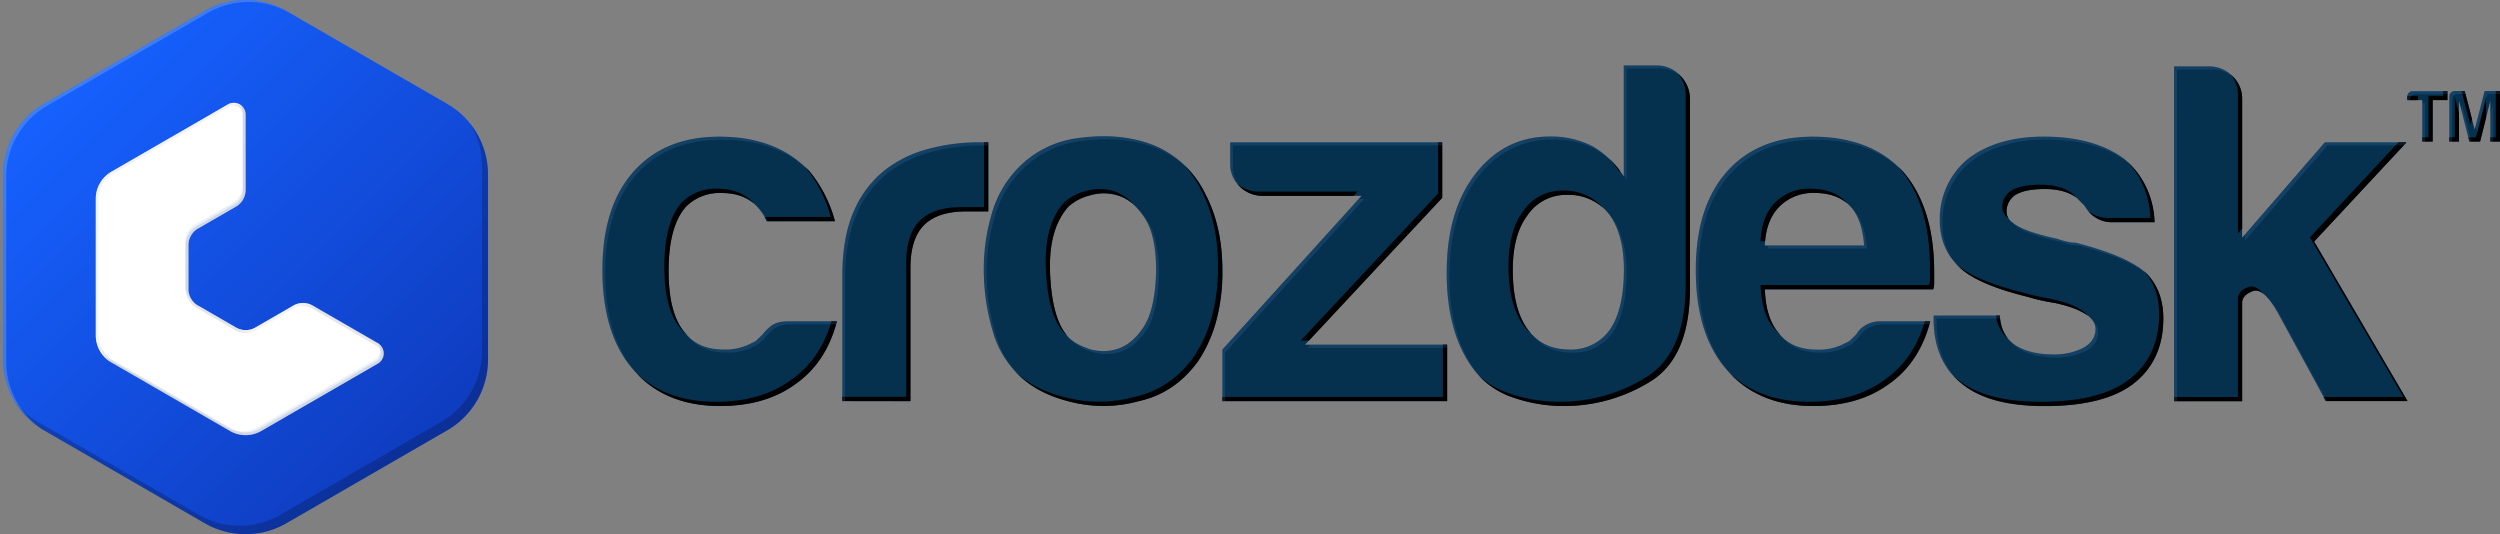 <svg xmlns="http://www.w3.org/2000/svg" width="849" height="181.41" data-name="Layer 1"><rect width="100%" height="100%" fill="#808080" stroke="none"/><defs><linearGradient id="a" x1="20.79" x2="176.31" y1="28.08" y2="183.6" gradientUnits="userSpaceOnUse"><stop offset="0" stop-color="#1661ff"/><stop offset=".86" stop-color="#0e39ba"/></linearGradient></defs><path d="M267.69 109.13h16.52q-3.63 13.88-13.87 21.15-10.24 7.6-25.78 7.6-18.83 0-29.4-12.23-10.59-11.9-10.58-34 0-21.15 10.25-33 10.56-12.22 29.4-12.23 19.83 0 30.73 11.9a45.1 45.1 0 0 1 8.59 16.85h-23.13a19.5 19.5 0 0 0-3.3-5q-4.31-4.62-12.23-4.62A16.1 16.1 0 0 0 233 70.14q-6 6.61-5.95 21.81t5.95 21.48q4.29 5.28 12.89 5.28a18.75 18.75 0 0 0 9.58-2.31 4.5 4.5 0 0 0 1.81-1.16l1.82-1.81a14.6 14.6 0 0 1 2.65-2.65q1.98-1.65 5.94-1.65M286.05 136.23V93.6q0-12.88 3.8-21.64a35.7 35.7 0 0 1 10.4-14A40.8 40.8 0 0 1 315 50.65a65.3 65.3 0 0 1 17.34-2.32h3.31v23.46H328q-9.58 0-14.21 4.63T309.18 91v45.27ZM347 128.3a32.7 32.7 0 0 1-9.91-16 73.8 73.8 0 0 1-3-21 66.4 66.4 0 0 1 2.47-17.84 36.8 36.8 0 0 1 7.77-14.87 34.28 34.28 0 0 1 22.14-11.73Q380.07 45 391 49a33.7 33.7 0 0 1 18.5 17.19q5.63 10.91 5.62 25.44a62.9 62.9 0 0 1-2.31 18.17 46.8 46.8 0 0 1-5.95 12.89q-7.93 10.9-20.16 13.55a45 45 0 0 1-22 .49q-11.07-2.48-17.7-8.43m15.86-58.16q-6.93 7.6-6.27 22.64t5.61 21c1.32 1.76 3.64 3.25 6.94 4.46a15.8 15.8 0 0 0 10.08.33q5.11-1.48 9.09-7.44T392.62 92q0-11.9-3.8-17.84t-8.75-7.6a16.1 16.1 0 0 0-9.92-.17 17.2 17.2 0 0 0-7.27 3.75ZM415.12 136.23v-17.52l47.25-52.2H429a11.13 11.13 0 0 1-7.94-3.14 10.3 10.3 0 0 1-3.3-7.77v-7.27h72v18.84l-46.56 49.89h48.25v19.17Z" style="fill:#05314f"/><path d="M551.43 22.23h11.24a10.6 10.6 0 0 1 7.93 3.47 11 11 0 0 1 3.3 7.76V97.9q0 23.46-13.55 31.72a55.4 55.4 0 0 1-29.41 8.26 52 52 0 0 1-16.85-2.81 27.67 27.67 0 0 1-13.21-9.07q-9.58-12.21-9.59-33.37 0-20.82 9.59-33.37 9.9-12.89 25.44-12.89a30.84 30.84 0 0 1 14.54 3.31 31.4 31.4 0 0 1 10.57 10.22Zm-37.67 69.39q0 13.22 5 20.15t14.21 6.94a16.06 16.06 0 0 0 13.87-6.94q4.63-6.93 4.63-20.15 0-11.9-5-18.84a17.25 17.25 0 0 0-14.2-6.6 15.76 15.76 0 0 0-13.55 6.94q-4.97 6.6-4.96 18.5M639 109.13h16.52q-3.63 13.88-13.87 21.15-10.25 7.6-25.78 7.6-18.83 0-29.4-12.23-10.59-11.9-10.58-34 0-21.15 10.25-33 10.56-12.22 29.4-12.23 19.83 0 30.73 11.9 10.57 12.23 10.58 34v3.63a5.9 5.9 0 0 1-.33 2.32h-57.18q.33 10.24 5 15.2 4.29 5.28 12.89 5.28a18.75 18.75 0 0 0 9.58-2.31 4.5 4.5 0 0 0 1.81-1.16l1.82-1.81a7.2 7.2 0 0 1 2.48-2.65 9.85 9.85 0 0 1 6.08-1.69m-39.66-25.77h33.71q-.67-8.92-4.63-13.22-4.3-4.62-12.23-4.62a16.1 16.1 0 0 0-11.89 4.62q-4.63 4.64-4.96 13.22M656.69 107.15h22.47q.32 6.61 5 9.91 4.95 3.31 13.22 3.31a21.2 21.2 0 0 0 10.24-2.32c2.64-1.54 4-3.63 4-6.28q0-5.94-13.88-8.92a63 63 0 0 1-8.92-2q-17.52-4.29-23.46-10.24-6.62-6-6.61-15.86a26.32 26.32 0 0 1 9.5-20.75q9.91-7.59 25.77-7.6 17.19 0 27.43 7.6 9.59 8.27 10.24 21.48h-14.21a10.5 10.5 0 0 1-9.58-5.62l-2.64-2.64q-4-3-10.91-3c-4.4 0-7.71.66-9.91 2a6.66 6.66 0 0 0-3 5.94q0 5.3 17.18 8.93a36 36 0 0 0 3.47 1 13 13 0 0 0 2.81.33q16.85 4.29 23.46 9.91 6.27 5.94 6.28 15.86 0 14.55-10.58 22.47-9.92 7.27-29.74 7.27-18.83 0-28.08-7.6-9.59-7.61-9.58-22.14ZM761.43 48.33v32.39l28.09-32.39h27.75L785.88 82l31.72 54.19h-27.75l-16.2-29.74q-4.95-8.92-8.59-7.6t-3.63 4v33.38H738.3V22.56h11.89a10.88 10.88 0 0 1 7.94 3.3 10.47 10.47 0 0 1 3.3 7.6ZM822.6 48.07V34h-5.08v-1.24a1.79 1.79 0 0 1 1.8-1.79h11.83v3h-5v14.1ZM831.8 48.07V32.76a1.72 1.72 0 0 1 .52-1.27 1.9 1.9 0 0 1 1.27-.57H837L840.4 44l3.38-13.08H849v17.15h-3.28V34.25l-3.48 13.82h-3.63l-3.53-13.82v13.82Z" style="fill:#05314f"/><path d="m69.54 3.72-54.6 31.54a27.74 27.74 0 0 0-13.85 24v62.87a27.72 27.72 0 0 0 13.85 24l54.6 31.55a27.72 27.72 0 0 0 27.74 0l54.6-31.55a27.7 27.7 0 0 0 13.86-24V59.27a27.73 27.73 0 0 0-13.86-24L97.28 3.72a27.72 27.72 0 0 0-27.74 0" style="fill:url(#a)"/><path d="m78.11 146.36-40.29-23.28a10.6 10.6 0 0 1-5.29-9.17V67.5a10.6 10.6 0 0 1 5.29-9.17L77.34 35.5a4 4 0 0 1 6.07 3.5v25.5a6.56 6.56 0 0 1-3.27 5.67l-12.89 7.44A6.53 6.53 0 0 0 64 83.28v14.84a6.53 6.53 0 0 0 3.27 5.67l12.89 7.45a6.55 6.55 0 0 0 6.55 0l12.89-7.45a6.53 6.53 0 0 1 6.54 0l22.1 12.73a4 4 0 0 1 0 7l-39.53 22.84a10.62 10.62 0 0 1-10.6 0" style="fill:#fff"/><path d="M159.68 42a27.74 27.74 0 0 1 4 14.39v62.87a27.72 27.72 0 0 1-13.85 24l-54.6 31.55a27.72 27.72 0 0 1-27.74 0l-54.6-31.55a27.5 27.5 0 0 1-7.8-6.72 27.6 27.6 0 0 0 9.82 9.62l54.6 31.55a27.72 27.72 0 0 0 27.74 0l54.6-31.55a27.7 27.7 0 0 0 13.86-24V59.27A27.72 27.72 0 0 0 159.68 42" style="opacity:.21"/><g style="opacity:.15"><path d="M128.67 116.82a4 4 0 0 1-1.54 5.43l-39.51 22.83a10.6 10.6 0 0 1-10.59 0L36.74 121.8a10.6 10.6 0 0 1-2.19-1.67 10.8 10.8 0 0 0 3.27 3l40.29 23.28a10.62 10.62 0 0 0 10.6 0l39.51-22.83a4 4 0 0 0 .45-6.76M82.32 37.72v25.5a6.53 6.53 0 0 1-3.27 5.67l-12.89 7.45A6.56 6.56 0 0 0 62.89 82v14.85A6.56 6.56 0 0 0 65 101.7a6.56 6.56 0 0 1-1-3.58V83.28a6.53 6.53 0 0 1 3.27-5.67l12.89-7.44a6.53 6.53 0 0 0 3.27-5.67V39a4 4 0 0 0-1.57-3.2 3.93 3.93 0 0 1 .46 1.92" style="fill:#669dea"/></g><path d="M79.36 35.88A3.13 3.13 0 0 1 82.48 39v25.5a5.62 5.62 0 0 1-2.8 4.86l-12.9 7.45a7.5 7.5 0 0 0-3.73 6.47v14.84a7.5 7.5 0 0 0 3.73 6.48l12.89 7.45a7.49 7.49 0 0 0 7.48 0l12.9-7.45a5.63 5.63 0 0 1 5.6 0l22.1 12.74a3.11 3.11 0 0 1 0 5.39l-39.51 22.82a9.69 9.69 0 0 1-9.66 0l-40.29-23.28a9.69 9.69 0 0 1-4.82-8.36V67.5a9.67 9.67 0 0 1 4.82-8.36L77.81 36.3a3.1 3.1 0 0 1 1.55-.42m0-.93a4 4 0 0 0-2 .55L37.83 58.33a10.59 10.59 0 0 0-5.3 9.17v46.41a10.59 10.59 0 0 0 5.3 9.17l40.29 23.28a10.58 10.58 0 0 0 10.59 0l39.51-22.83a4 4 0 0 0 0-7l-22.1-12.73a6.47 6.47 0 0 0-3.27-.88 6.6 6.6 0 0 0-3.27.88l-12.89 7.45a6.53 6.53 0 0 1-6.55 0l-12.89-7.45A6.56 6.56 0 0 1 64 98.12V83.28a6.56 6.56 0 0 1 3.27-5.67l12.89-7.44a6.53 6.53 0 0 0 3.27-5.67V39a4 4 0 0 0-4-4Z" style="opacity:.1"/><g style="opacity:.5"><path d="m80.21 111.24-12.64-7.3a7 7 0 0 0 .89.61L81.35 112a6.55 6.55 0 0 0 6.55 0l12.89-7.45a6.53 6.53 0 0 1 6.54 0L129 117a3.8 3.8 0 0 0-.71-.52l-22.1-12.73a6.53 6.53 0 0 0-6.54 0l-12.89 7.45a6.55 6.55 0 0 1-6.55.04M33.67 114.67V68.26A10.59 10.59 0 0 1 39 59.09l39.48-22.83a4 4 0 0 1 3.68-.19 4 4 0 0 0-4.82-.57L37.82 58.33a10.6 10.6 0 0 0-5.29 9.17v46.41a10.61 10.61 0 0 0 5.26 9.15 10.59 10.59 0 0 1-4.12-8.39" style="fill:#fff"/></g><path d="M2.11 122.8V59.93A27.73 27.73 0 0 1 16 35.92L70.57 4.38a27.72 27.72 0 0 1 27.74 0l54.6 31.54.62.38c-.54-.37-1.08-.71-1.65-1L97.28 3.72a27.72 27.72 0 0 0-27.74 0l-54.6 31.54a27.74 27.74 0 0 0-13.85 24v62.87a27.7 27.7 0 0 0 13.23 23.63A27.71 27.71 0 0 1 2.11 122.8" style="fill:#669dea;opacity:.5"/><path d="M273.52 56.81a45.3 45.3 0 0 1 8.6 16.85h-22.46c.25.45.51.93.76 1.44h23.13A45.1 45.1 0 0 0 275 58.25a34 34 0 0 0-1.78-1.81c.07.12.19.24.3.37M233.27 113.74l-.27-.31q-6-6.27-5.95-21.48T233 70.14a16.1 16.1 0 0 1 11.89-4.62q7.06 0 11.24 3.67c-.15-.17-.3-.34-.45-.49q-4.31-4.62-12.23-4.62a16.1 16.1 0 0 0-11.89 4.62q-5.94 6.61-5.95 21.81t5.95 21.49a13.5 13.5 0 0 0 1.71 1.74M282.37 109.13q-3.76 12.87-13.47 19.71-10.25 7.6-25.77 7.6-16.73 0-26.92-9.63 10.44 11.07 28.35 11.07 15.52 0 25.78-7.6 10.23-7.26 13.87-21.15ZM334.17 48.33v22h-7.6q-9.58 0-14.21 4.62t-4.62 14.54v45.27h-21.69v1.44h23.13V91q0-9.92 4.62-14.54t14.2-4.67h7.6V48.33ZM360.78 112.32a9.6 9.6 0 0 0 1.58 1.61l-.14-.17q-5-6-5.61-21t6.27-22.64a17.2 17.2 0 0 1 7.27-3.8 16.1 16.1 0 0 1 9.92.17 13.9 13.9 0 0 1 4.87 2.91 14.77 14.77 0 0 0-6.31-4.35 16.1 16.1 0 0 0-9.92-.17 17.2 17.2 0 0 0-7.27 3.8q-6.93 7.6-6.27 22.64t5.61 21"/><path d="M409.47 66.18A34.8 34.8 0 0 0 402 55.9a35.5 35.5 0 0 1 6 8.84q5.63 10.91 5.62 25.44a62.9 62.9 0 0 1-2.31 18.17 46.5 46.5 0 0 1-5.95 12.89q-7.93 10.9-20.16 13.55a45 45 0 0 1-22 .49q-11.07-2.47-17.68-8.42l-.88-.79a31 31 0 0 0 2.36 2.23q6.62 5.94 17.68 8.42a45 45 0 0 0 22-.49q12.22-2.65 20.16-13.55a46.8 46.8 0 0 0 5.95-12.89 62.9 62.9 0 0 0 2.31-18.17q-.01-14.53-5.63-25.44M427.56 65.07a11.07 11.07 0 0 1-7.39-2.66 11 11 0 0 0 .89 1 11.13 11.13 0 0 0 7.94 3.1h30.63l1.3-1.44ZM488.36 65.73l-46.6 49.89h2.79l45.24-48.45V48.33h-1.43zM490.01 117.06v17.73h-74.89v1.44h76.33v-19.17zM519.9 113.26a18 18 0 0 1-1.18-1.49q-5-6.93-5-20.15 0-11.9 5-18.5a15.76 15.76 0 0 1 13.55-6.94 17.43 17.43 0 0 1 12.05 4.32 17.26 17.26 0 0 0-13.49-5.76 15.76 15.76 0 0 0-13.55 6.94q-4.95 6.61-5 18.5 0 13.21 5 20.16a17.6 17.6 0 0 0 2.62 2.92"/><path d="M570.6 25.7a12 12 0 0 0-1-.91 10.82 10.82 0 0 1 2.86 7.21v64.46q0 23.46-13.55 31.72a55.4 55.4 0 0 1-29.4 8.26 52.1 52.1 0 0 1-16.86-2.81 28.7 28.7 0 0 1-10.42-6.06 28.1 28.1 0 0 0 11.86 7.5 52 52 0 0 0 16.85 2.81 55.4 55.4 0 0 0 29.41-8.26q13.54-8.27 13.55-31.72V33.46a11 11 0 0 0-3.3-7.76"/><path d="M550 58.46v-.64a30 30 0 0 0-3.57-4 31 31 0 0 1 3.57 4.64M646.26 58.25c-.57-.63-1.17-1.23-1.79-1.81.12.12.24.24.35.37Q655.4 69 655.4 90.84v3.64a5.8 5.8 0 0 1-.33 2.31H597.9q.33 10.24 5 15.2a13.5 13.5 0 0 0 1.71 1.75l-.27-.31q-4.63-5-5-15.2h57.17a5.9 5.9 0 0 0 .33-2.32v-3.63q0-21.81-10.58-34.03M604.3 70.14a16.1 16.1 0 0 1 11.89-4.62q6.94 0 11.1 3.54l-.29-.36q-4.29-4.62-12.22-4.62a16.1 16.1 0 0 0-11.9 4.62q-4.64 4.64-5 13.22h1.53q.67-7.54 4.89-11.78M640.2 128.84q-10.25 7.6-25.78 7.6-16.71 0-26.91-9.63 10.44 11.07 28.35 11.07 15.52 0 25.78-7.6 10.23-7.26 13.87-21.15h-1.84q-3.76 12.87-13.47 19.71M730.25 74h-14.2a10.42 10.42 0 0 1-6.85-2.32 10.25 10.25 0 0 0 8.28 3.76h14.21a29.1 29.1 0 0 0-9.24-20.58 29.18 29.18 0 0 1 7.8 19.14M696.22 101.42a64 64 0 0 1-8.92-2q-17.52-4.29-23.46-10.24l-.07-.06a19 19 0 0 0 1.51 1.5q5.94 5.94 23.46 10.24a63 63 0 0 0 8.92 2q8 1.71 11.36 4.4-2.79-3.7-12.8-5.84"/><path d="m728.39 92.28-.24-.19q5.07 5.7 5.08 14.61 0 14.55-10.58 22.47-9.9 7.28-29.73 7.27-18.84 0-28.09-7.6-.75-.6-1.44-1.23a25 25 0 0 0 2.88 2.67q9.24 7.6 28.08 7.6 19.83 0 29.74-7.27 10.57-7.94 10.58-22.47 0-9.91-6.28-15.86M703.82 65.73q-4-3-10.9-3c-4.41 0-7.72.67-9.92 2a6.66 6.66 0 0 0-3 5.94 4.64 4.64 0 0 0 2.17 3.56 3.67 3.67 0 0 1-.73-2.12 6.66 6.66 0 0 1 3-5.94c2.2-1.33 5.51-2 9.91-2q6.95 0 10.91 3ZM681.94 115.05a13 13 0 0 1-2.78-7.9h-1.31a11.82 11.82 0 0 0 4.09 7.9M760 32v47.28l1.44-1.66V33.46a10.47 10.47 0 0 0-3.3-7.6c-.24-.23-.49-.46-.74-.67A10.24 10.24 0 0 1 760 32M785.88 82.04l31.39-33.71h-2.78L784.44 80.6l31.72 54.19h-27.1l.79 1.44h27.75zM763.63 97.45q-3.64 1.32-3.64 4v33.37H738.3v1.44h23.13v-33.41q0-2.64 3.63-4 1.73-.63 3.74 1c-1.9-2.13-3.63-2.96-5.17-2.4M821.16 32.56h-3.63V34h3.64ZM829.71 30.97v1.59h-5.02v14.07h-2.09v1.44h3.53V34h5.02v-3.03zM833.64 32.81v13.82h-1.85v1.44h3.29v-9.62zM838.96 42.56l.53-2.07-2.47-9.57h-1.07zM844.28 32.81l-3.48 13.82h-2.56l.37 1.44h3.63l2.04-8.11zM847.56 30.92v15.71h-1.84v1.44H849V30.92z"/><g style="opacity:.15"><path d="M267.69 109.21q-4 0-5.94 1.65a14.3 14.3 0 0 0-2.65 2.64l-1.82 1.82a4.6 4.6 0 0 1-1.81 1.16 18.75 18.75 0 0 1-9.58 2.31q-7.29 0-11.48-3.81 4.28 4.76 12.42 4.76a18.63 18.63 0 0 0 9.58-2.32 4.5 4.5 0 0 0 1.82-1.15l1.82-1.82a14.5 14.5 0 0 1 2.64-2.64c1.32-1.1 3.3-1.66 5.95-1.66H284c.08-.31.17-.62.25-.94ZM216.1 126.67q-10.57-11.9-10.57-34 0-21.14 10.24-33 10.57-12.23 29.41-12.23 18.46 0 29.2 10.33-10.85-11.27-30.15-11.27-18.82 0-29.4 12.22-10.26 11.9-10.25 33 0 22.16 10.58 34c.71.82 1.45 1.6 2.21 2.34-.43-.44-.85-.91-1.27-1.39" style="fill:#669dea"/><path d="M260.88 75.17a17.5 17.5 0 0 0-2.82-4c-.23-.25-.47-.48-.72-.71a20.3 20.3 0 0 1 3.08 4.72ZM287 94.62q0-12.89 3.8-21.64a35.8 35.8 0 0 1 10.41-14 40.8 40.8 0 0 1 14.7-7.27 65.3 65.3 0 0 1 17.35-2.31h2.36v-1h-3.32a65.3 65.3 0 0 0-17.3 2.32A41.1 41.1 0 0 0 300.25 58a35.84 35.84 0 0 0-10.4 14q-3.81 8.76-3.8 21.65v42.65h.95ZM370.11 119.24a15.78 15.78 0 0 0 10.07.33q5.13-1.48 9.09-7.43t4.3-19.14q0-11.89-3.8-17.84a23.6 23.6 0 0 0-3.66-4.49 25.7 25.7 0 0 1 2.71 3.54q3.8 6 3.8 17.85-.33 13.22-4.29 19.16t-9.09 7.44a15.74 15.74 0 0 1-10.08-.34 17.9 17.9 0 0 1-5.65-3.09 15.66 15.66 0 0 0 6.6 4.01" style="fill:#669dea"/><path d="M338.06 113.29a73.4 73.4 0 0 1-3-21 66.5 66.5 0 0 1 2.48-17.84 36.8 36.8 0 0 1 7.76-14.87 34.3 34.3 0 0 1 22.14-11.73Q381 46.05 391.91 50a34.1 34.1 0 0 1 11.29 7.14 34 34 0 0 0-12.2-8.07q-10.91-4-24.45-2.15a34.33 34.33 0 0 0-22.14 11.73 36.9 36.9 0 0 0-7.77 14.87 66.5 66.5 0 0 0-2.47 17.85 73.9 73.9 0 0 0 3 21 33.2 33.2 0 0 0 8.76 15 33.55 33.55 0 0 1-7.87-14.08M444.15 118.08h47.3v-.94h-46.42zM421.06 63.44l.27.25a10.23 10.23 0 0 1-2.62-7.07v-7.26h71.08v-1h-72v7.27a10.26 10.26 0 0 0 3.27 7.81M416.06 119.73l47.25-52.2h-1.8l-46.39 51.26v17.51h.94zM501.82 127q-9.58-12.21-9.58-33.37 0-20.82 9.58-33.37 9.92-12.88 25.44-12.89a30.8 30.8 0 0 1 14.54 3.31 32.5 32.5 0 0 1 5.81 4.41 32.5 32.5 0 0 0-6.75-5.36 30.84 30.84 0 0 0-14.54-3.3q-15.54 0-25.44 12.88-9.58 12.57-9.59 33.38 0 21.15 9.59 33.37a24.7 24.7 0 0 0 2.58 2.82c-.57-.6-1.12-1.22-1.64-1.88M533.87 119.74a16.09 16.09 0 0 0 13.88-6.94q4.62-6.94 4.63-20.16 0-11.9-5-18.83a19 19 0 0 0-1.9-2c.33.35.65.72 1 1.1q5 6.94 5 18.83 0 13.23-4.63 20.16a16.06 16.06 0 0 1-13.87 6.94 16.8 16.8 0 0 1-11.83-4.23q4.74 5.13 12.72 5.13M552.38 60.92V23.25h11.23a10.45 10.45 0 0 1 7.23 2.75l-.24-.26a10.56 10.56 0 0 0-7.93-3.47h-11.24v37.2c.33.53.64.97.95 1.45M632.88 110.86a7.14 7.14 0 0 0-2.48 2.64l-1.82 1.82a4.6 4.6 0 0 1-1.81 1.16 18.75 18.75 0 0 1-9.58 2.31q-7.31 0-11.48-3.81 4.27 4.76 12.42 4.76a18.63 18.63 0 0 0 9.58-2.32 4.5 4.5 0 0 0 1.82-1.15l1.82-1.82a7 7 0 0 1 2.48-2.64 9.83 9.83 0 0 1 6.11-1.66h15.32c.08-.31.17-.62.25-.94H639a9.85 9.85 0 0 0-6.12 1.65M587.4 126.67q-10.57-11.9-10.57-34 0-21.14 10.24-33 10.57-12.23 29.41-12.23 18.46 0 29.2 10.33-10.84-11.27-30.15-11.27-18.82 0-29.4 12.22-10.26 11.9-10.25 33 0 22.16 10.58 34c.71.82 1.45 1.6 2.21 2.34-.43-.44-.85-.91-1.27-1.39" style="fill:#669dea"/><path d="M629.37 71.16c-.27-.28-.55-.55-.83-.8q3.86 4.29 4.51 13.08h-32.71c0 .31 0 .62-.05.94H634q-.67-8.92-4.63-13.22M728.39 92.36q-6.61-5.62-23.46-9.92a13 13 0 0 1-2.81-.33 31 31 0 0 1-3.47-1q-11.52-2.43-15.31-5.61 3.06 3.76 16.26 6.56a36 36 0 0 0 3.46 1 13 13 0 0 0 2.81.33q16.78 4.27 23.41 9.86c-.28-.25-.58-.6-.89-.89M706.2 68.19l1.7 1.7a12.8 12.8 0 0 0 2.48 3.11 12.7 12.7 0 0 1-1.53-2.13c-.85-.87-1.77-1.8-2.65-2.68M683.12 116.34a11.2 11.2 0 0 0 1.94 1.74q5 3.32 13.21 3.31a21.26 21.26 0 0 0 10.25-2.32c2.64-1.53 4-3.63 4-6.27a5.57 5.57 0 0 0-2.24-4.3 5.12 5.12 0 0 1 1.3 3.35c0 2.64-1.33 4.74-4 6.28a21.3 21.3 0 0 1-10.24 2.31q-8.26 0-13.22-3.3a11 11 0 0 1-1-.8" style="fill:#669dea"/><path d="M665 90.41q-5.36-5.72-5.35-14.62A26.33 26.33 0 0 1 669.2 55q9.9-7.59 25.77-7.6 17.17 0 27.42 7.6c.44.38.86.76 1.27 1.16a29 29 0 0 0-2.21-2.1q-10.25-7.61-27.43-7.6-15.85 0-25.77 7.6a26.32 26.32 0 0 0-9.58 20.81q0 9.65 6.33 15.54M657.63 109.16v-1h21.6c0-.31-.06-.62-.07-1h-22.47v1q0 13.22 7.91 20.69-6.97-7.29-6.97-19.69M762.38 81.74l28.08-32.39h25.93l.88-.94h-27.75L762.38 79.7zM739.25 23.58h11.89a10.8 10.8 0 0 1 7.45 2.85c-.15-.16-.3-.33-.46-.49a10.85 10.85 0 0 0-7.94-3.3H738.3V136.3h1ZM774.6 107.51a24.5 24.5 0 0 0-4.62-6.35 29.5 29.5 0 0 1 3.67 5.4l16.2 29.74h.43ZM822.6 35.02h.95v13.13h-.95zM818.47 33.78a1.78 1.78 0 0 1 1.79-1.78h10.89v-1h-11.84a1.81 1.81 0 0 0-1.79 1.79v1.25h1ZM841.34 45.02l3.39-13.08H849v-.95h-5.22l-3.03 11.73zM832.74 33.78a1.72 1.72 0 0 1 .52-1.27 1.9 1.9 0 0 1 1.27-.57h2.73L837 31h-3.43a2 2 0 0 0-1.27.58 1.7 1.7 0 0 0-.52 1.26v15.31h.94Z" style="fill:#669dea"/><path d="m846.66 35.27-.94 3.76v9.12h.94zM836.02 35.27v2.76l2.59 10.12h.7z" style="fill:#669dea"/></g></svg>